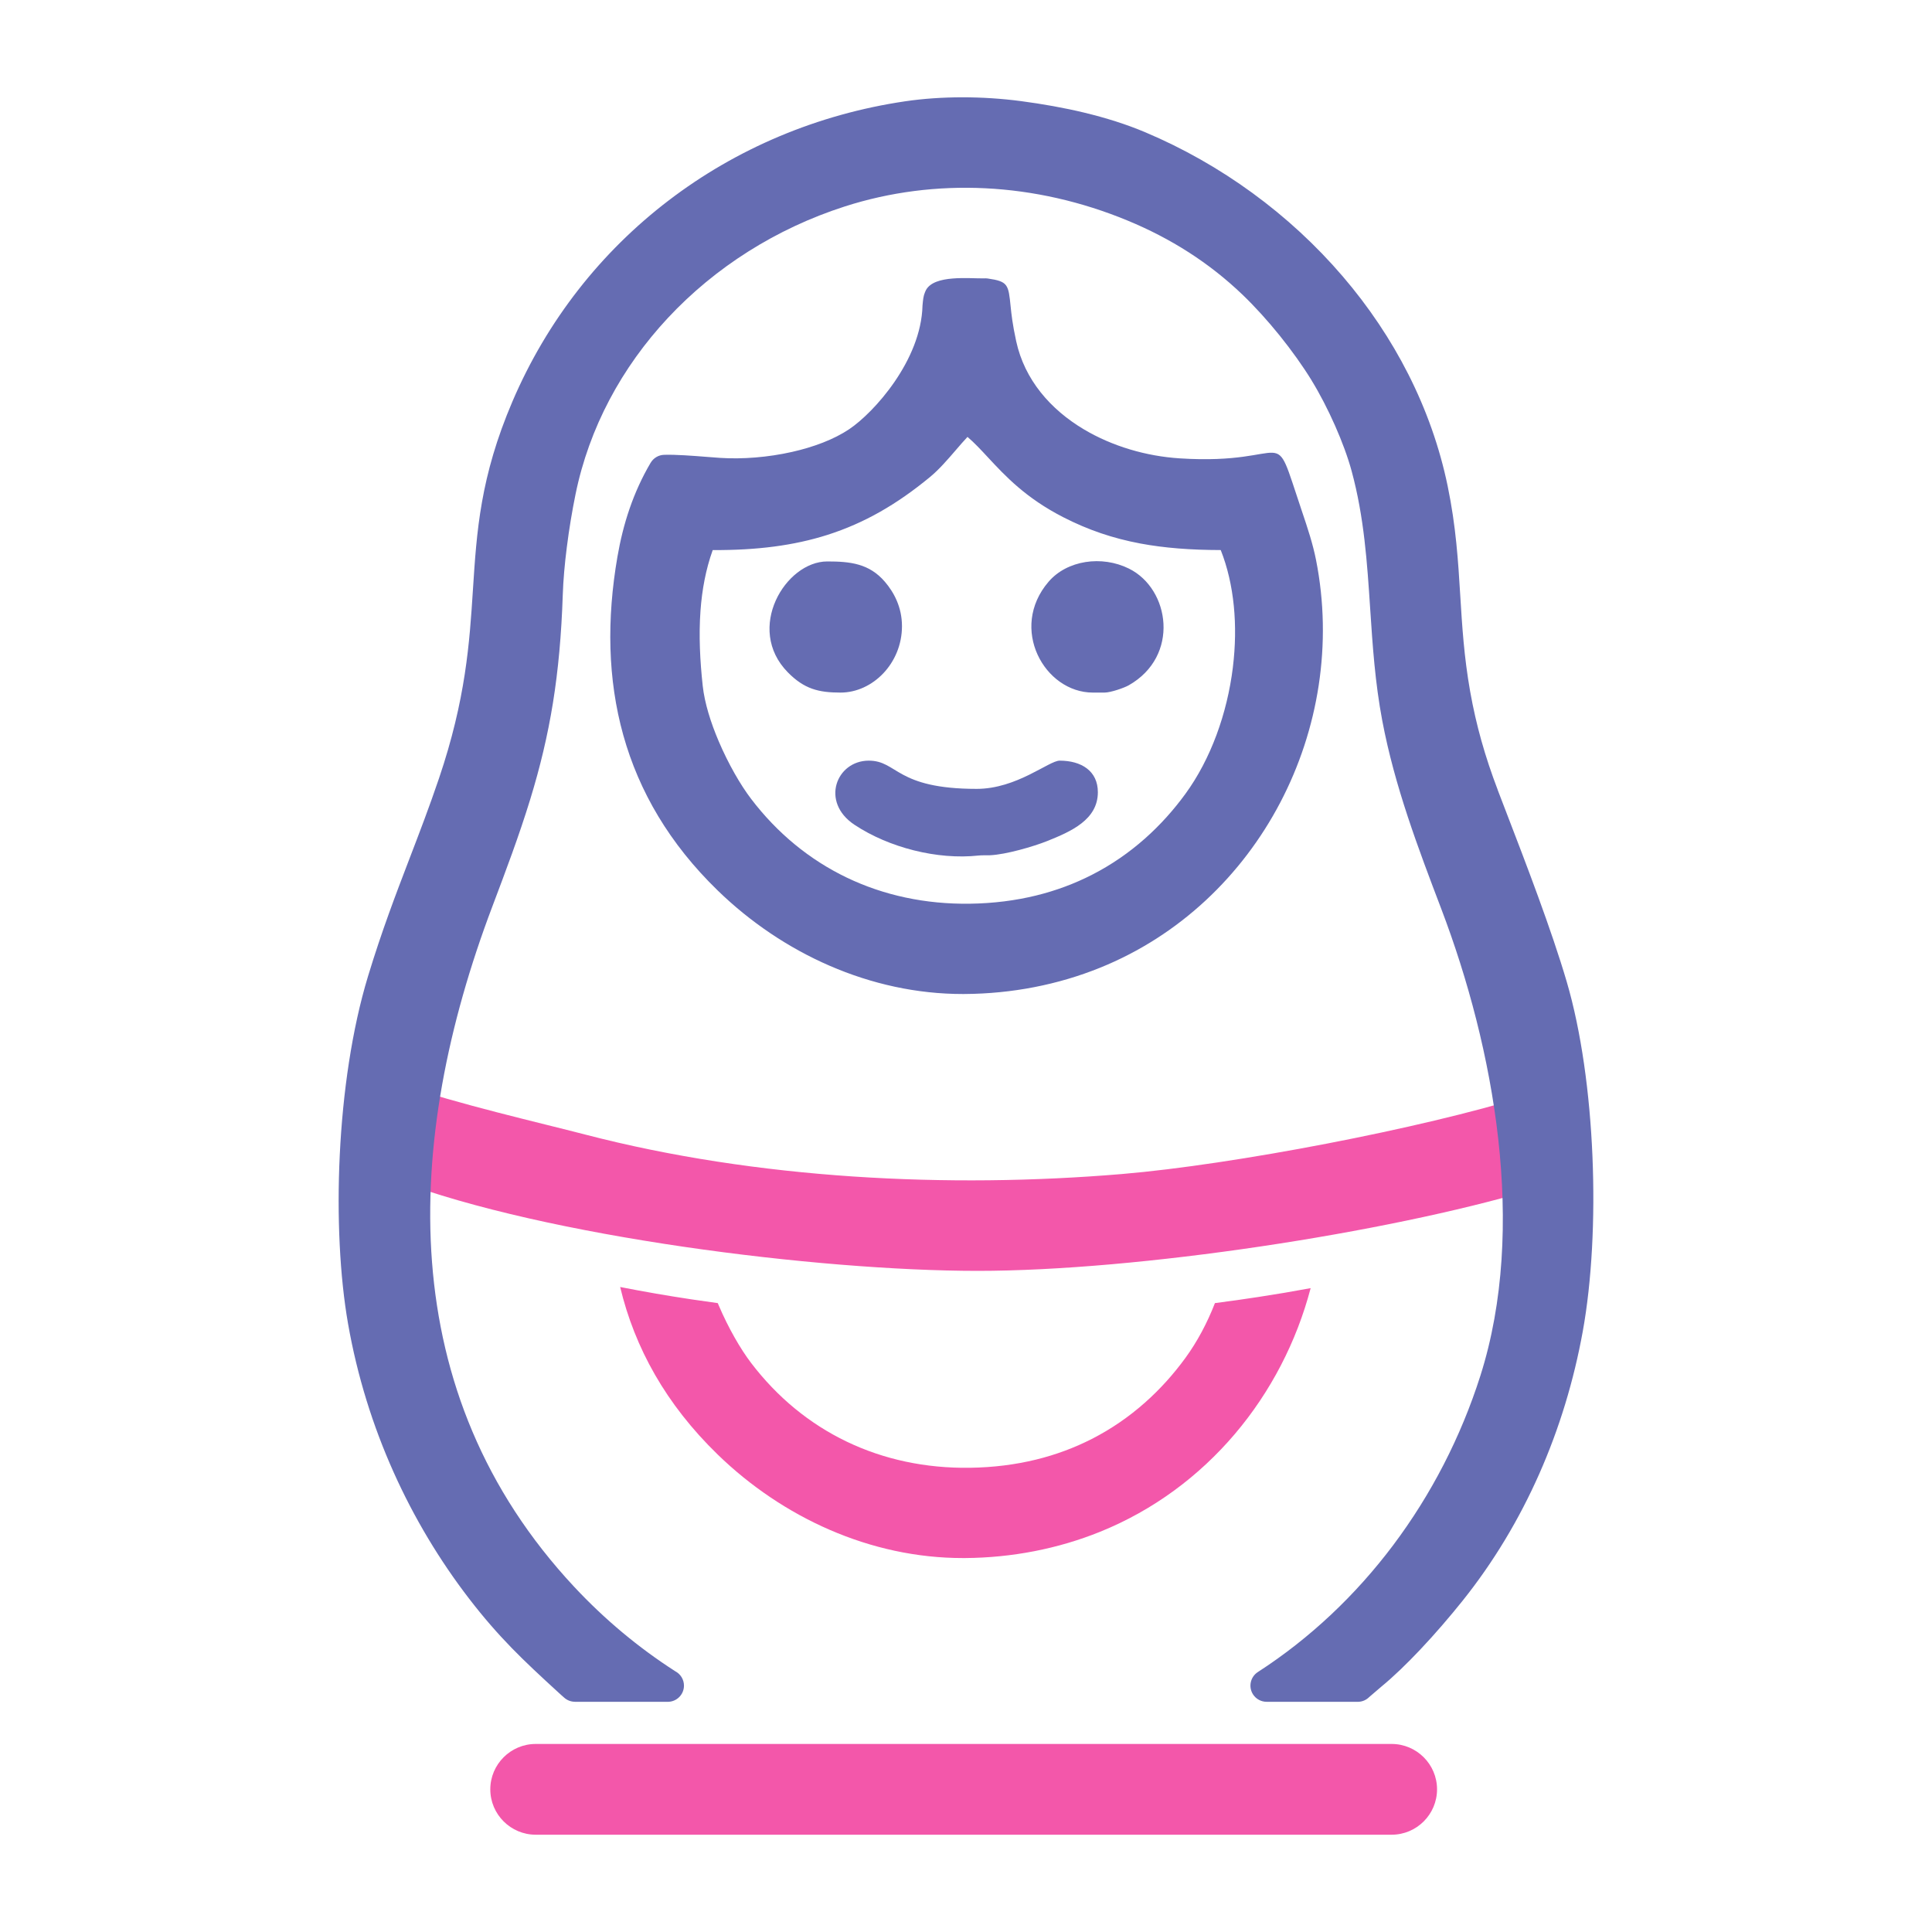 <svg xmlns="http://www.w3.org/2000/svg" fill-rule="evenodd" clip-rule="evenodd" image-rendering="optimizeQuality" shape-rendering="geometricPrecision" text-rendering="geometricPrecision" viewBox="0 0 100000 100000"><path fill="none" d="M28 28h99943v99943H28z"/><g fill="#f357aa"><path fill-rule="nonzero" d="M19892 60858c207 67 433 152 638 229 7760 2928 21804 4691 30059 4693 8358 2 21166-1974 28647-4184l-281-4859c-5335 1665-15120 3544-20865 4029-9001 758-18924 263-27778-2036-2387-620-6681-1602-9523-2594l-897 4722zm17259 6591l49 115c500 1174 1128 2260 1673 2976 1360 1788 3041 3161 4951 4078 1920 922 4077 1386 6377 1354 2463-34 4554-596 6310-1492 2048-1045 3644-2545 4846-4194 613-841 1126-1805 1528-2838 750-96 1500-201 2245-316 908-138 1813-291 2709-458-1460 5554-5373 10377-10897 12610-2184 883-4565 1344-6994 1361h-96c-4815 6-9359-2112-12702-5356-2679-2601-4298-5525-5051-8674 1230 242 2471 457 3721 644 442 67 886 130 1331 190z"/><path d="M27726 90267h44307c647 0 1234 265 1659 689 425 425 689 1013 689 1659v1c0 647-264 1234-689 1659s-1012 689-1659 689H27726c-647 0-1234-264-1659-689s-689-1012-689-1659v-1c0-646 264-1234 689-1659 425-424 1012-689 1659-689z"/></g><g fill="#656cb2"><path fill-rule="nonzero" d="M29716 82129c1570 1682 3326 3150 5235 4375 268 140 451 420 451 743 0 464-376 839-839 839h-4803v-3c-197 0-395-69-554-210l-146-129h1l-7-6-144-130v-1l-3-2c-924-846-1701-1566-2421-2306-741-762-1440-1559-2203-2550-3027-3935-5316-8797-6269-14240-845-4829-639-12469 1035-17979 716-2356 1430-4217 2144-6082 514-1341 1030-2685 1527-4153 1394-4115 1583-7037 1759-9773 195-3026 376-5836 2045-9743 1795-4197 4596-7739 8082-10401 3504-2678 7698-4465 12251-5136 937-138 1932-204 2936-206 1035-1 2070 68 3051 197 1105 147 2216 341 3296 601l-1 1c1092 263 2154 594 3143 1012 3909 1650 7461 4236 10225 7466 2654 3101 4588 6802 5425 10848 431 2083 542 3872 652 5681 96 1564 193 3145 510 4940 157 886 353 1736 580 2546 243 868 530 1722 845 2546h-3l395 1029c1086 2821 2386 6203 3182 8909 1506 5122 1769 12921 831 18100-923 5096-3013 9936-6227 13951-628 785-1409 1699-2200 2535-667 705-1357 1376-1998 1902-164 136-354 301-551 472l-78 67c-152 153-362 247-594 247h-4715v-1c-276-1-545-136-705-385-250-389-137-907 252-1157 2705-1748 5066-3988 7001-6563 1975-2629 3508-5608 4515-8771 2429-7644 713-16977-2023-24165-1196-3144-2410-6332-3055-9744-374-1978-501-3894-626-5801-156-2373-312-4735-959-7116-195-720-499-1538-852-2338-374-847-803-1676-1216-2347l2-1c-466-758-1041-1562-1663-2334-615-763-1273-1489-1911-2102-871-835-1800-1564-2792-2201-996-640-2052-1184-3172-1647-2386-986-4877-1547-7361-1669-2467-121-4928 189-7274 943-3552 1142-6710 3153-9150 5768-2384 2555-4082 5686-4785 9141-172 843-331 1790-449 2733-108 850-184 1698-209 2462-69 2074-234 3882-508 5588-277 1716-665 3327-1178 5000-582 1897-1273 3723-1961 5545-4603 12167-5130 25171 4234 35205zm13110-54443c-1746 555-3661 798-5936 786-361 1005-553 2059-632 3131-94 1290-25 2607 115 3898 97 886 414 1899 827 2867 500 1174 1128 2260 1673 2976 1360 1788 3041 3161 4951 4078 1920 922 4077 1386 6377 1354 2463-34 4554-596 6310-1492 2048-1045 3644-2545 4846-4194 1309-1795 2161-4151 2456-6543l2-23c261-2135 74-4280-630-6053-1558-3-2916-106-4165-340-1420-267-2702-703-3974-1354-1956-1001-3008-2133-3918-3112-361-389-697-750-1050-1051-189 199-396 440-609 688-420 488-861 1000-1340 1395-1708 1409-3393 2381-5303 2989zm24546-1273c323 955 582 1745 745 2566 1721 8685-2935 17778-11175 21109-2184 884-4565 1344-6994 1361h-4l-92 1c-4815 5-9359-2112-12702-5357-4994-4847-6305-10820-5192-17272 290-1685 811-3328 1721-4871l1 1c142-240 401-403 700-410 620-17 1450 48 2177 105 286 22 560 44 717 54 1157 75 2478-28 3723-309 1119-252 2165-645 2955-1174 1278-856 3728-3563 3797-6400 27-300 44-498 132-700 14-36 30-72 49-107 438-793 2212-590 3007-601 61-5 124-4 188 6 1054 153 1071 306 1187 1461 36 349 91 894 287 1791 434 1990 1774 3528 3503 4557 1478 879 3232 1390 4960 1501 5994 386 4708-2058 6310 2688z"/><path d="M57169 35848h-602c-2508 0-4359-3326-2296-5734 957-1117 2755-1380 4161-684 2129 1052 2643 4536-8 6040-234 133-933 378-1255 378zm-10483-3437c0 1919-1514 3437-3180 3437-1133 0-1878-183-2730-1050-2219-2258-123-5738 2043-5738 1190 0 2173 107 2984 1054 468 546 883 1315 883 2297zm10139 8593c0 1428-1394 2036-2626 2530-710 283-2136 699-2960 734-201 9-384-8-588 14-2138 233-4646-412-6424-1592-1780-1181-935-3319 740-3319 1502 0 1384 1461 5586 1461 2079 0 3739-1461 4296-1461 1118 0 1976 530 1976 1633z"/></g></svg>